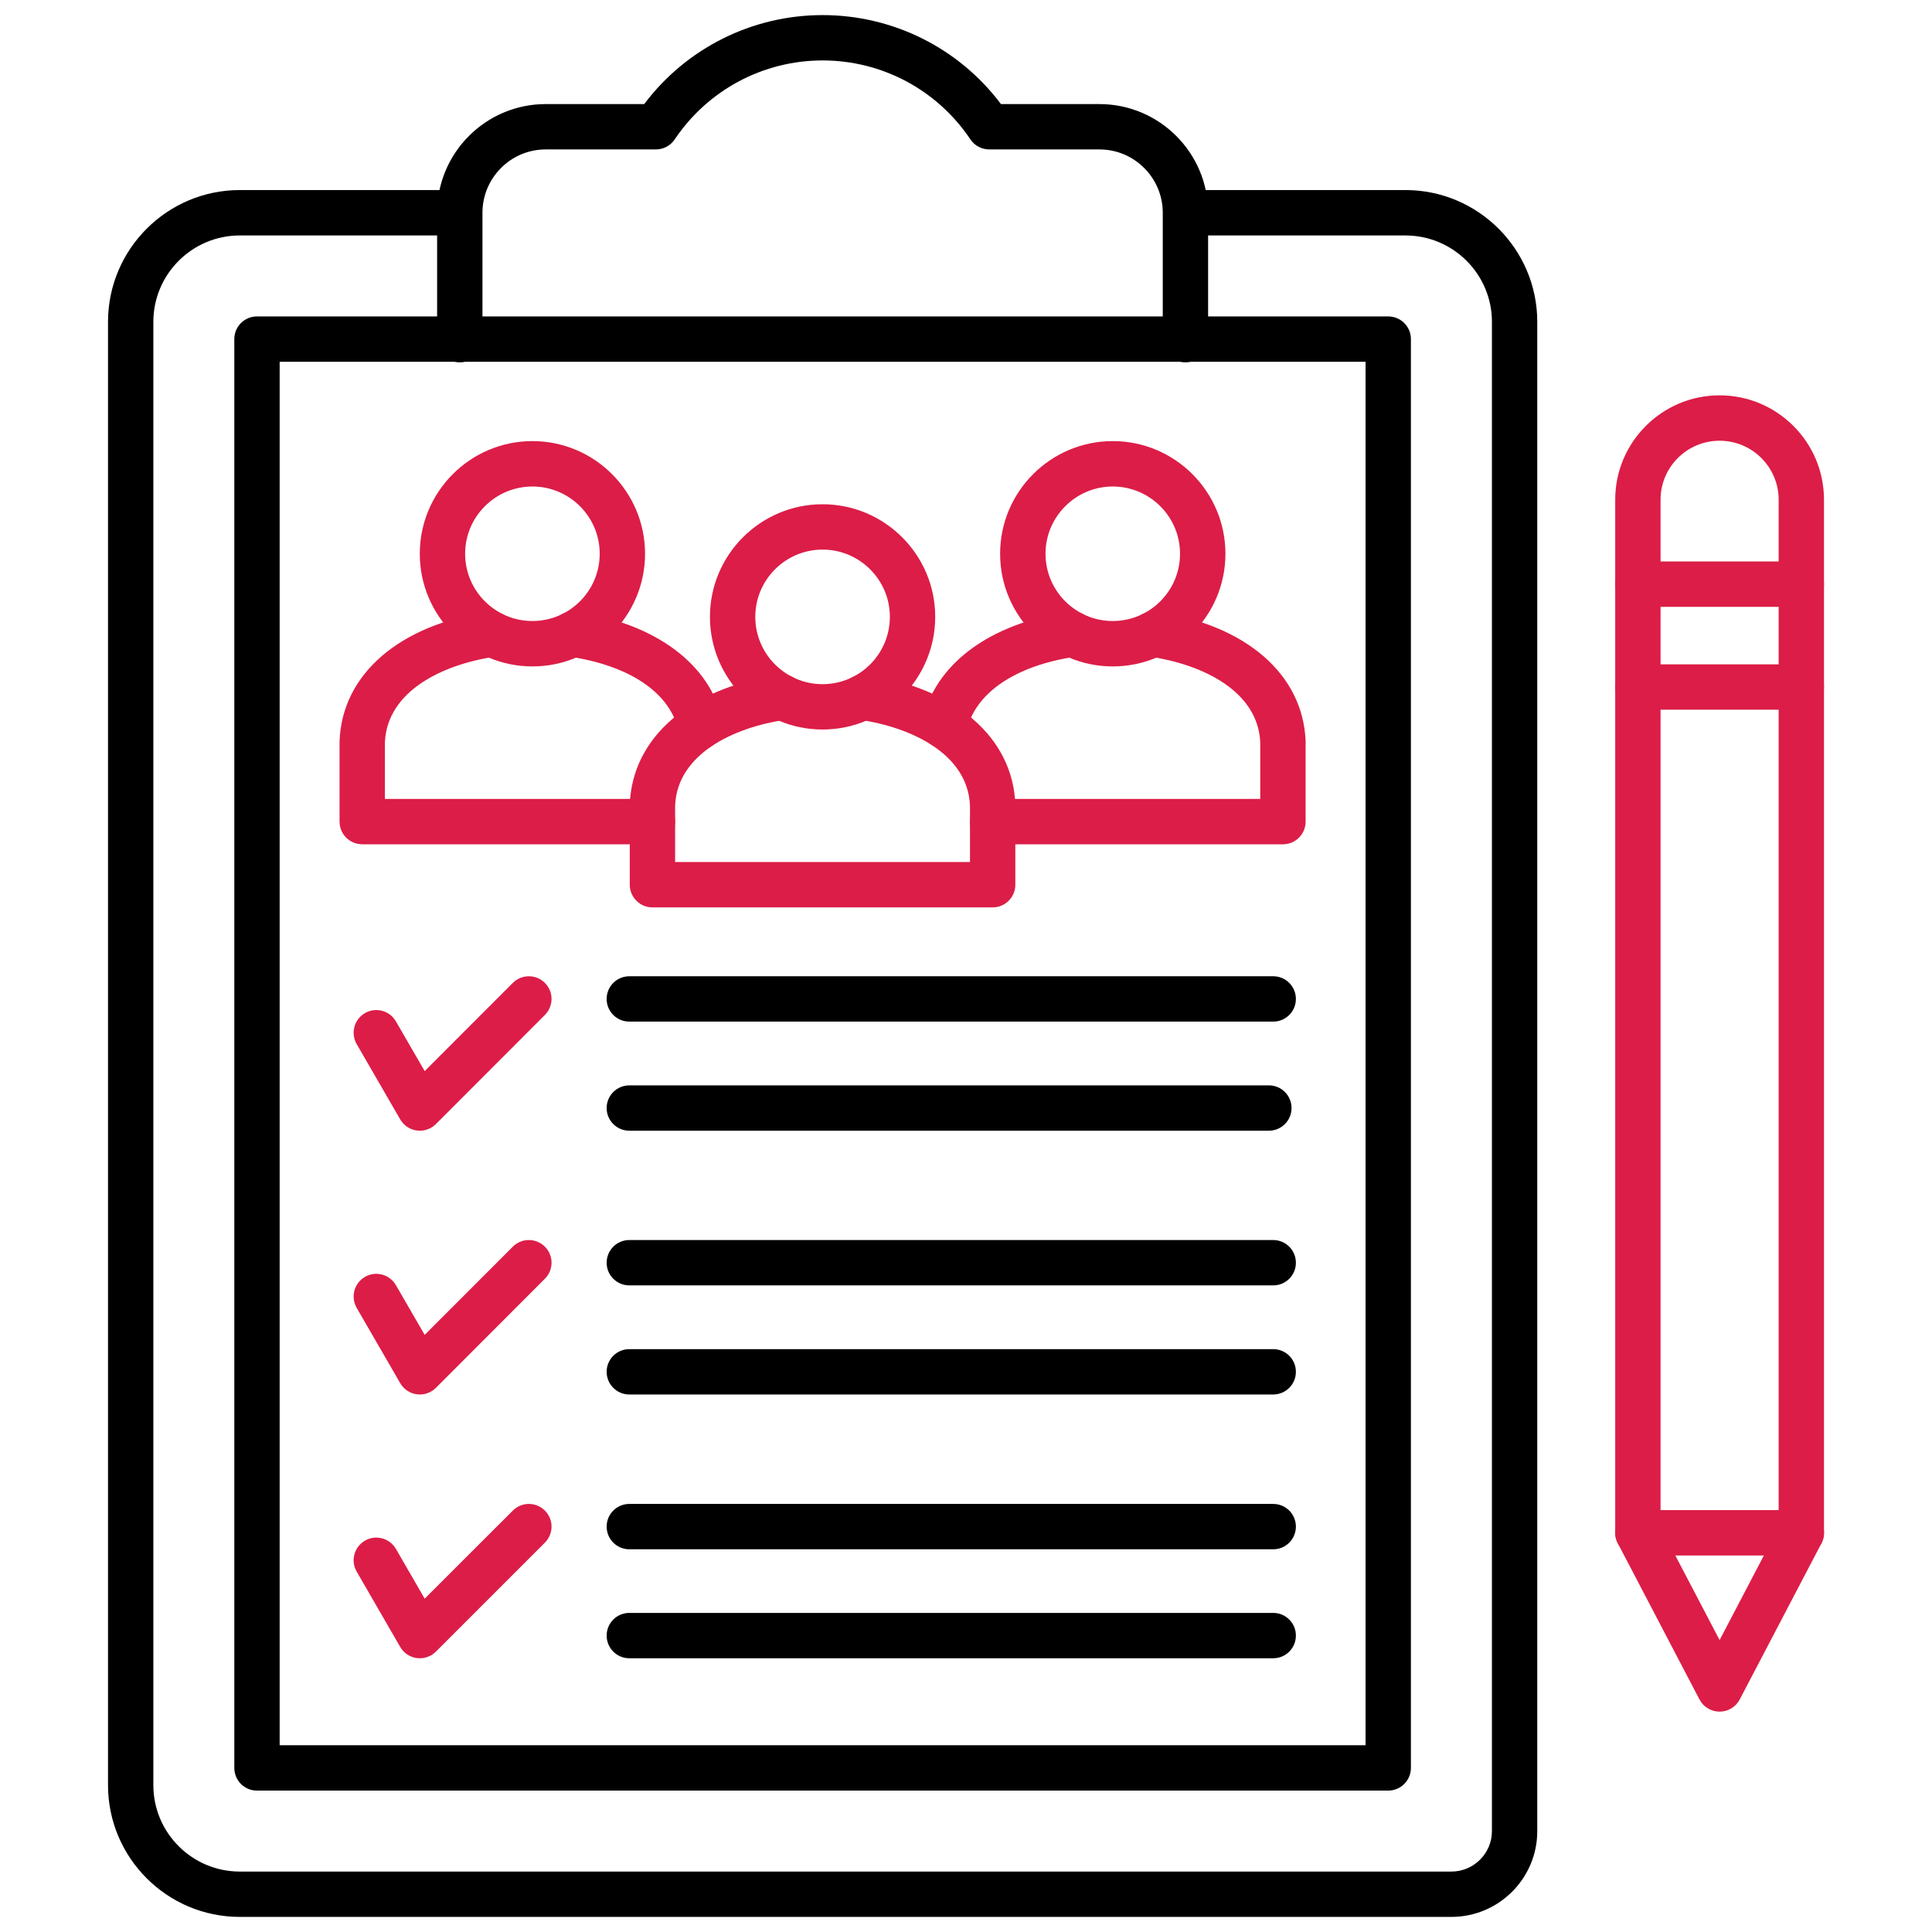 <?xml version="1.0" encoding="UTF-8"?> <svg xmlns="http://www.w3.org/2000/svg" width="32" height="32" viewBox="0 0 32 32" fill="none"><path d="M24.039 31.75H3.972C2.768 31.75 1.789 30.771 1.789 29.567V5.331C1.789 4.128 2.768 3.148 3.972 3.148H7.616V3.9H3.972C3.182 3.9 2.54 4.542 2.54 5.331V29.567C2.54 30.357 3.182 30.999 3.972 30.999H24.039C24.41 30.999 24.711 30.698 24.711 30.329V5.331C24.711 4.542 24.069 3.9 23.279 3.9H19.635V3.148H23.279C24.483 3.148 25.462 4.128 25.462 5.331V30.329C25.462 31.113 24.824 31.75 24.039 31.75H24.039Z" fill="black"></path><path d="M22.993 29.658H4.256C4.049 29.658 3.881 29.49 3.881 29.282V5.616C3.881 5.409 4.049 5.241 4.256 5.241H22.993C23.201 5.241 23.369 5.409 23.369 5.616V29.282C23.369 29.489 23.201 29.658 22.993 29.658ZM4.632 28.907H22.618V5.992H4.632V28.907V28.907Z" fill="black"></path><path d="M19.635 6.001C19.427 6.001 19.259 5.833 19.259 5.625V3.524C19.259 2.946 18.789 2.475 18.21 2.475H16.386C16.26 2.475 16.143 2.413 16.073 2.309C15.525 1.49 14.61 1.001 13.625 1.001C12.64 1.001 11.725 1.49 11.175 2.309C11.105 2.413 10.988 2.475 10.863 2.475H9.038C8.461 2.475 7.991 2.946 7.991 3.524V5.625C7.991 5.833 7.823 6.001 7.616 6.001C7.408 6.001 7.24 5.833 7.24 5.625V3.524C7.24 2.531 8.047 1.724 9.038 1.724H10.67C11.368 0.797 12.458 0.25 13.625 0.25C14.792 0.25 15.883 0.797 16.579 1.724H18.21C19.203 1.724 20.01 2.531 20.01 3.524V5.625C20.01 5.833 19.842 6.001 19.635 6.001H19.635Z" fill="black"></path><path d="M21.089 27.466H10.423C10.216 27.466 10.048 27.298 10.048 27.09C10.048 26.883 10.216 26.715 10.423 26.715H21.089C21.296 26.715 21.464 26.883 21.464 27.09C21.464 27.298 21.296 27.466 21.089 27.466ZM21.089 25.661H10.423C10.216 25.661 10.048 25.493 10.048 25.285C10.048 25.078 10.216 24.91 10.423 24.91H21.089C21.296 24.91 21.464 25.078 21.464 25.285C21.464 25.493 21.296 25.661 21.089 25.661ZM21.089 23.097H10.423C10.216 23.097 10.048 22.929 10.048 22.721C10.048 22.514 10.216 22.346 10.423 22.346H21.089C21.296 22.346 21.464 22.514 21.464 22.721C21.464 22.929 21.296 23.097 21.089 23.097ZM21.089 21.29H10.423C10.216 21.29 10.048 21.122 10.048 20.915C10.048 20.707 10.216 20.539 10.423 20.539H21.089C21.296 20.539 21.464 20.707 21.464 20.915C21.464 21.122 21.296 21.29 21.089 21.29ZM21.016 18.728H10.424C10.216 18.728 10.048 18.56 10.048 18.353C10.048 18.145 10.216 17.977 10.424 17.977H21.016C21.224 17.977 21.392 18.145 21.392 18.353C21.392 18.56 21.224 18.728 21.016 18.728ZM21.089 16.921H10.423C10.216 16.921 10.048 16.753 10.048 16.546C10.048 16.338 10.216 16.17 10.423 16.17H21.089C21.296 16.17 21.464 16.338 21.464 16.546C21.464 16.753 21.296 16.921 21.089 16.921Z" fill="black"></path><path d="M6.954 18.728C6.938 18.728 6.922 18.727 6.905 18.725C6.79 18.71 6.687 18.642 6.629 18.541L5.908 17.294C5.804 17.114 5.866 16.884 6.045 16.78C6.225 16.676 6.454 16.738 6.558 16.918L7.034 17.741L8.494 16.28C8.64 16.134 8.878 16.133 9.025 16.28C9.172 16.427 9.172 16.664 9.025 16.811L7.22 18.618C7.149 18.689 7.053 18.728 6.954 18.728Z" fill="#DC1D47"></path><path d="M6.954 23.097C6.938 23.097 6.922 23.096 6.905 23.094C6.79 23.079 6.687 23.011 6.629 22.91L5.908 21.663C5.804 21.483 5.865 21.253 6.045 21.149C6.225 21.045 6.454 21.107 6.558 21.287L7.034 22.11L8.494 20.649C8.64 20.502 8.878 20.502 9.025 20.649C9.172 20.796 9.172 21.033 9.025 21.18L7.22 22.987C7.149 23.058 7.053 23.097 6.954 23.097Z" fill="#DC1D47"></path><path d="M21.25 13.984H16.442C16.234 13.984 16.066 13.816 16.066 13.608C16.066 13.401 16.234 13.233 16.442 13.233H20.874V12.298C20.837 11.44 19.905 11.001 19.043 10.876C18.838 10.846 18.696 10.656 18.726 10.45C18.755 10.245 18.946 10.103 19.151 10.133C20.635 10.348 21.583 11.169 21.625 12.276C21.625 12.281 21.625 12.285 21.625 12.29V13.608C21.625 13.816 21.457 13.984 21.25 13.984H21.25ZM15.645 12.404C15.619 12.404 15.593 12.401 15.567 12.396C15.364 12.353 15.234 12.153 15.277 11.95C15.476 11.005 16.386 10.326 17.711 10.133C17.916 10.103 18.107 10.245 18.137 10.45C18.166 10.655 18.024 10.846 17.819 10.876C16.819 11.022 16.143 11.481 16.012 12.106C15.974 12.282 15.818 12.404 15.645 12.404Z" fill="#DC1D47"></path><path d="M18.431 11.038C17.402 11.038 16.565 10.201 16.565 9.172C16.565 8.143 17.402 7.306 18.431 7.306C19.46 7.306 20.297 8.143 20.297 9.172C20.297 10.201 19.46 11.038 18.431 11.038ZM18.431 8.058C17.817 8.058 17.317 8.558 17.317 9.172C17.317 9.787 17.817 10.286 18.431 10.286C19.045 10.286 19.545 9.787 19.545 9.172C19.545 8.558 19.045 8.058 18.431 8.058Z" fill="#DC1D47"></path><path d="M10.806 13.984H6C5.792 13.984 5.624 13.816 5.624 13.608V12.29C5.624 12.286 5.624 12.281 5.624 12.277C5.664 11.17 6.612 10.349 8.096 10.133C8.302 10.103 8.492 10.245 8.522 10.45C8.552 10.655 8.41 10.846 8.204 10.876C7.343 11.001 6.411 11.441 6.375 12.297V13.233H10.806C11.014 13.233 11.182 13.401 11.182 13.608C11.182 13.816 11.014 13.984 10.806 13.984ZM11.603 12.404C11.429 12.404 11.273 12.282 11.236 12.105C11.105 11.481 10.431 11.022 9.43 10.876C9.225 10.846 9.083 10.655 9.113 10.45C9.143 10.245 9.333 10.103 9.539 10.133C10.864 10.326 11.773 11.006 11.971 11.951C12.013 12.154 11.883 12.353 11.68 12.396C11.654 12.401 11.628 12.404 11.603 12.404L11.603 12.404Z" fill="#DC1D47"></path><path d="M8.819 11.038C7.79 11.038 6.953 10.201 6.953 9.172C6.953 8.143 7.79 7.306 8.819 7.306C9.847 7.306 10.684 8.143 10.684 9.172C10.684 10.201 9.847 11.038 8.819 11.038ZM8.819 8.058C8.204 8.058 7.704 8.558 7.704 9.172C7.704 9.787 8.204 10.286 8.819 10.286C9.433 10.286 9.933 9.787 9.933 9.172C9.933 8.558 9.433 8.058 8.819 8.058Z" fill="#DC1D47"></path><path d="M16.442 15.029H10.806C10.599 15.029 10.431 14.861 10.431 14.653V13.337C10.431 13.333 10.431 13.328 10.431 13.324C10.471 12.218 11.419 11.396 12.904 11.178C13.11 11.148 13.3 11.29 13.33 11.495C13.361 11.7 13.219 11.891 13.013 11.921C12.15 12.048 11.217 12.488 11.182 13.344V14.278H16.066V13.344C16.031 12.488 15.099 12.048 14.236 11.921C14.031 11.891 13.889 11.7 13.919 11.495C13.95 11.29 14.14 11.147 14.346 11.178C15.83 11.396 16.777 12.218 16.817 13.324C16.817 13.328 16.817 13.333 16.817 13.337V14.653C16.817 14.861 16.649 15.029 16.442 15.029Z" fill="#DC1D47"></path><path d="M13.624 12.083C12.596 12.083 11.759 11.246 11.759 10.217C11.759 9.189 12.596 8.352 13.624 8.352C14.653 8.352 15.49 9.189 15.49 10.217C15.49 11.246 14.653 12.083 13.624 12.083ZM13.624 9.103C13.01 9.103 12.51 9.603 12.51 10.217C12.51 10.832 13.01 11.332 13.624 11.332C14.239 11.332 14.739 10.832 14.739 10.217C14.739 9.603 14.239 9.103 13.624 9.103Z" fill="#DC1D47"></path><path d="M28.482 28.35C28.342 28.35 28.214 28.273 28.149 28.149L26.796 25.562C26.7 25.378 26.771 25.151 26.954 25.055C27.138 24.959 27.365 25.03 27.461 25.214L28.482 27.165L29.503 25.214C29.599 25.03 29.826 24.959 30.01 25.055C30.194 25.151 30.265 25.378 30.169 25.562L28.815 28.149C28.75 28.273 28.622 28.35 28.482 28.35Z" fill="#DC1D47"></path><path d="M29.836 25.764H27.128C26.921 25.764 26.753 25.596 26.753 25.388V8.276C26.753 7.323 27.529 6.548 28.482 6.548C29.436 6.548 30.211 7.323 30.211 8.276V25.388C30.211 25.596 30.043 25.764 29.836 25.764L29.836 25.764ZM27.504 25.012H29.46V8.276C29.46 7.737 29.021 7.3 28.482 7.3C27.943 7.3 27.504 7.737 27.504 8.276V25.012L27.504 25.012Z" fill="#DC1D47"></path><path d="M29.836 11.755H27.128C26.921 11.755 26.753 11.587 26.753 11.38C26.753 11.172 26.921 11.004 27.128 11.004H29.836C30.043 11.004 30.211 11.172 30.211 11.38C30.211 11.587 30.043 11.755 29.836 11.755ZM29.836 10.051H27.128C26.921 10.051 26.753 9.883 26.753 9.675C26.753 9.468 26.921 9.3 27.128 9.3H29.836C30.043 9.3 30.211 9.468 30.211 9.675C30.211 9.883 30.043 10.051 29.836 10.051Z" fill="#DC1D47"></path><path d="M6.954 27.466C6.938 27.466 6.922 27.465 6.905 27.463C6.789 27.448 6.687 27.38 6.629 27.279L5.908 26.031C5.804 25.852 5.865 25.622 6.045 25.518C6.225 25.414 6.454 25.476 6.558 25.655L7.034 26.479L8.494 25.02C8.641 24.873 8.878 24.873 9.025 25.02C9.172 25.166 9.172 25.404 9.025 25.551L7.22 27.356C7.149 27.427 7.053 27.466 6.954 27.466Z" fill="#DC1D47"></path></svg> 